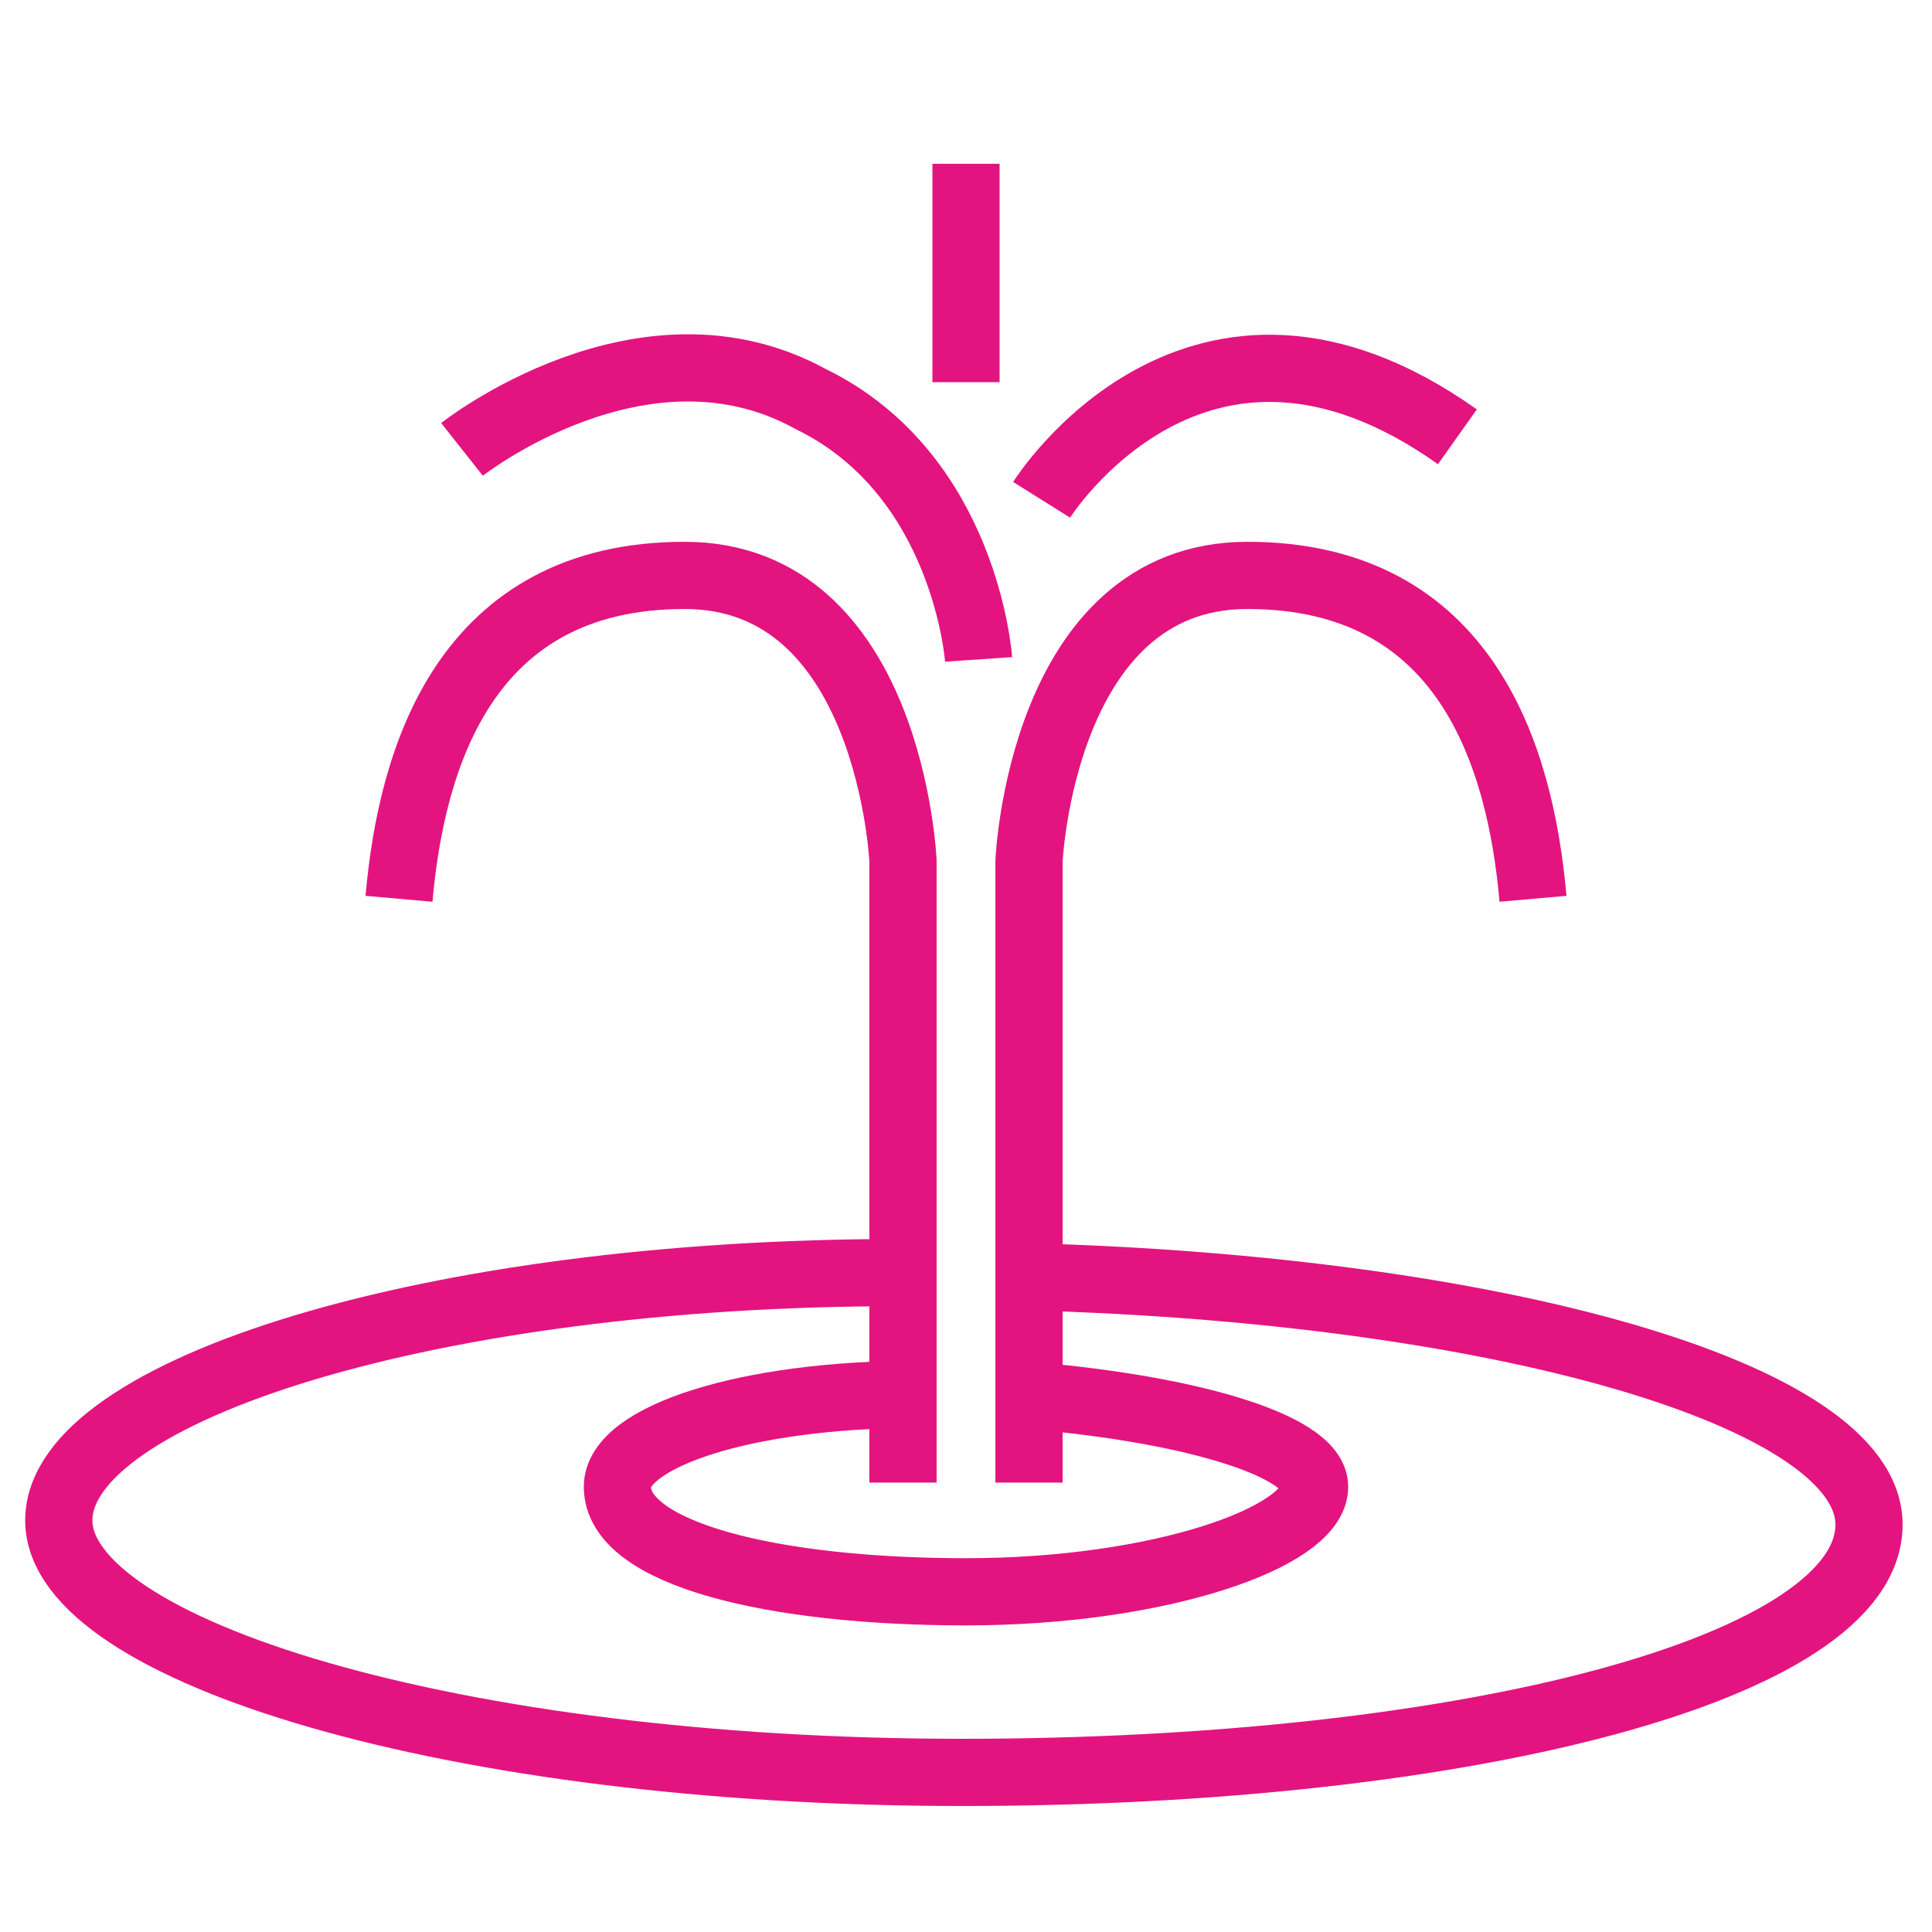 <?xml version="1.0" encoding="utf-8"?>
<!-- Generator: Adobe Illustrator 26.0.3, SVG Export Plug-In . SVG Version: 6.00 Build 0)  -->
<svg version="1.1" id="Calque_1" xmlns="http://www.w3.org/2000/svg" xmlns:xlink="http://www.w3.org/1999/xlink" x="0px" y="0px"
	 width="46px" height="46px" viewBox="0 0 46 46" style="enable-background:new 0 0 46 46;" xml:space="preserve">
<style type="text/css">
	.st0{fill:none;stroke:#E3147F;stroke-width:1.6;stroke-linejoin:round;stroke-miterlimit:10;}
</style>
<g>
	<path class="st0" d="M24.5,30.4c11.1,0.3,20,2.8,20,5.9c0,3.4-9.5,5.9-21.6,5.9S1.4,39.3,1.4,36.2c0-3.1,8.9-5.9,20-5.9"/>
	<path class="st0" d="M24.2,33.2c4,0.3,7.1,1.2,7.1,2.2c0,1.2-3.7,2.5-8.3,2.5s-8.3-0.9-8.3-2.5c0-1.2,3.1-2.2,7.1-2.2"/>
	<path class="st0" d="M21.5,35.3V20.5c0,0-0.3-6.8-5.2-6.8c-5.2,0-6.5,4.3-6.8,7.7"/>
	<path class="st0" d="M24.5,35.3V20.5c0,0,0.3-6.8,5.2-6.8c5.2,0,6.5,4.3,6.8,7.7"/>
	<path class="st0" d="M11,10.7c0,0,4.3-3.4,8.3-1.2c3.7,1.8,4,6.2,4,6.2"/>
	<path class="st0" d="M24.8,11.9c0,0,3.7-5.9,9.9-1.5"/>
	<path class="st0" d="M23,9.1V3.9"/>
</g>
</svg>

